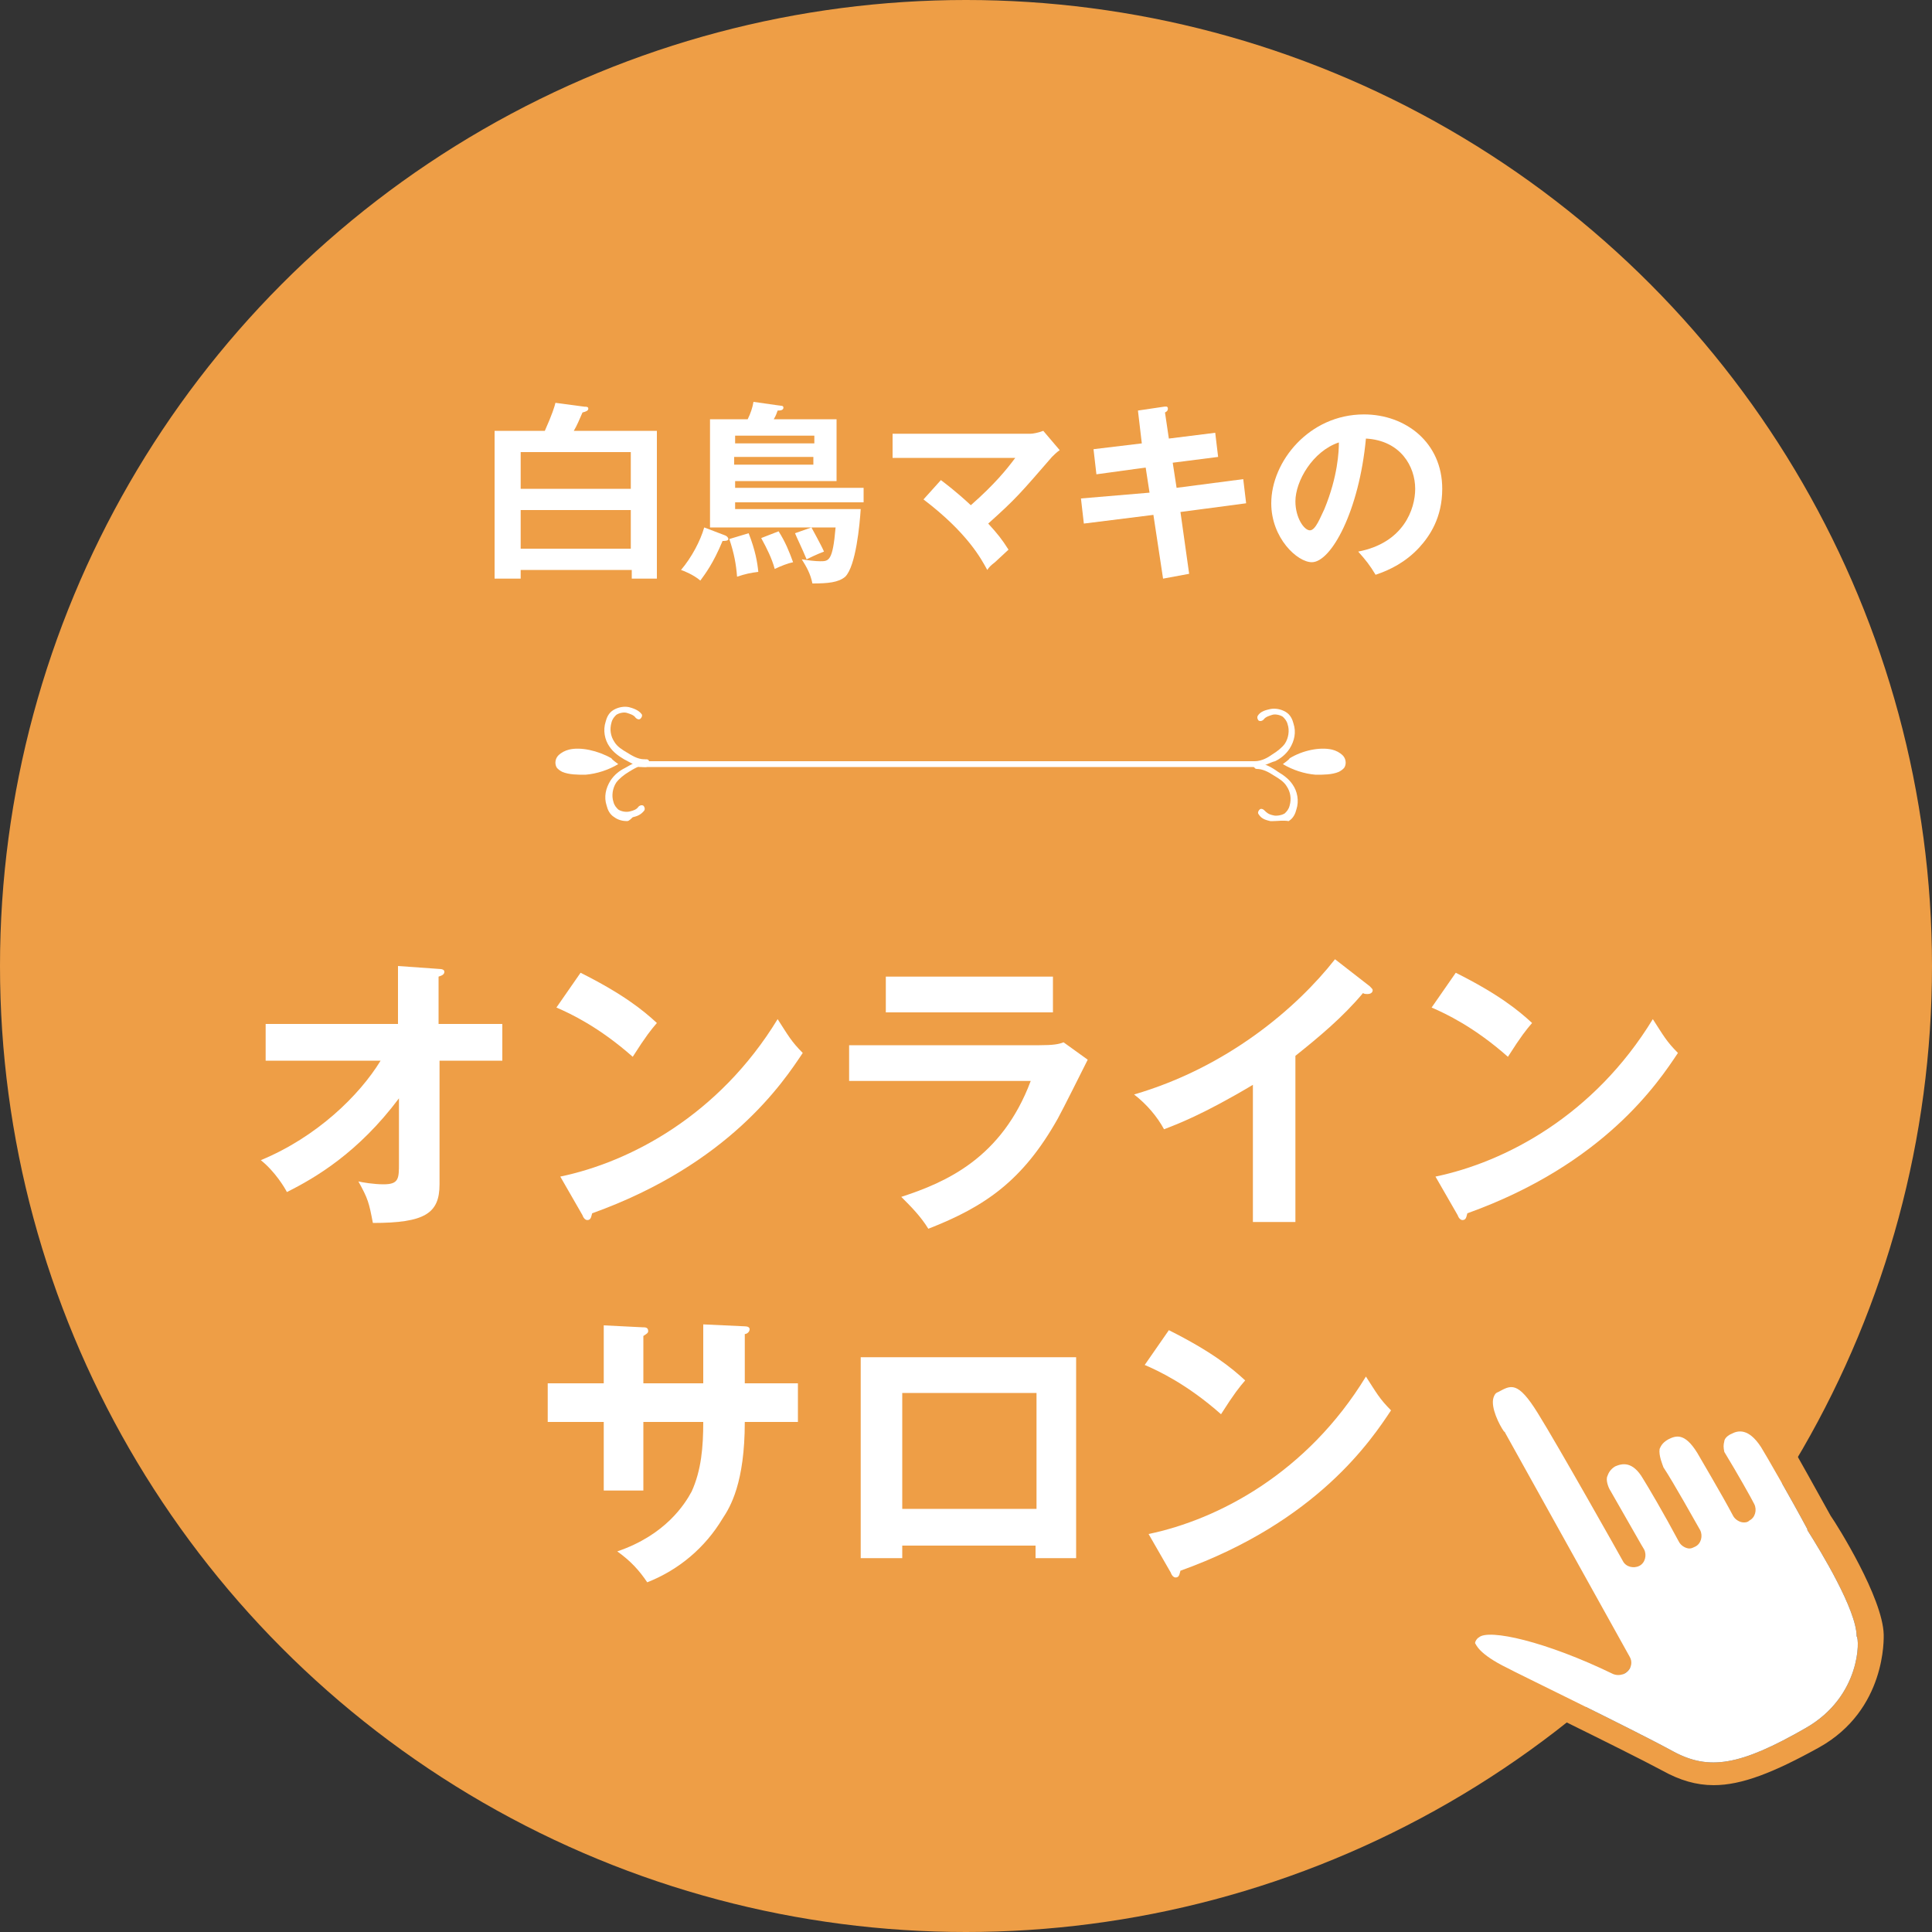 <?xml version="1.0" encoding="utf-8"?>
<!-- Generator: Adobe Illustrator 26.5.0, SVG Export Plug-In . SVG Version: 6.00 Build 0)  -->
<svg version="1.1" id="レイヤー_1" xmlns="http://www.w3.org/2000/svg" xmlns:xlink="http://www.w3.org/1999/xlink" x="0px"
	 y="0px" viewBox="0 0 200 200" style="enable-background:new 0 0 200 200;" xml:space="preserve">
<rect x="0" y="0" width="200" height="200" fill="#333333" stroke="none"/>
<style type="text/css">
	.st0{fill:#EE9E46;}
	.st1{fill:#FFFFFF;}
</style>
<circle class="st0" cx="100" cy="100" r="100"/>
<g>
	<path class="st1" d="M68,44.6v15.3h-2.6V59H53.9v0.9h-2.7V44.6h5.2c0.8-1.8,1-2.5,1.1-2.9l3,0.4c0.2,0,0.4,0,0.4,0.2
		c0,0.2-0.2,0.3-0.6,0.4c-0.3,0.7-0.6,1.4-0.9,1.9H68z M53.9,50.6h11.4v-3.8H53.9V50.6z M65.4,52.8H53.9v4h11.4V52.8z"/>
	<path class="st1" d="M75,55.4c0.3,0.1,0.4,0.3,0.4,0.4c0,0.2-0.4,0.2-0.6,0.2c-1,2.4-1.8,3.4-2.3,4.1c-0.7-0.6-1.7-1-2-1.1
		c1.1-1.3,2-3,2.4-4.4L75,55.4z M86.6,43.4v6.4H76.1v0.7h13.3V52H76.1v0.7h13c-0.1,1.6-0.5,5.9-1.6,7c-0.7,0.6-1.8,0.7-3.4,0.7
		c-0.2-1-0.6-1.7-1.1-2.5c0.6,0.1,1.4,0.2,1.9,0.2c0.9,0,1.3,0,1.6-3.5H73.5V43.4h3.9c0.3-0.6,0.5-1.2,0.6-1.8l2.8,0.4
		c0.1,0,0.3,0,0.3,0.2c0,0.3-0.4,0.3-0.6,0.3c-0.2,0.6-0.3,0.7-0.4,0.9H86.6z M77.5,55.2c0.7,1.8,0.9,3,1,4
		c-0.8,0.1-1.3,0.2-2.2,0.5c-0.1-1.3-0.3-2.4-0.8-3.9L77.5,55.2z M76.1,45.9h8.2v-0.8h-8.2V45.9z M84.2,47.3h-8.2v0.8h8.2V47.3z
		 M80.6,55c0.7,1.1,1.1,2.1,1.5,3.2c-0.5,0.1-1.3,0.4-1.9,0.7c-0.3-1.1-0.8-2.1-1.4-3.2L80.6,55z M84,54.6c0.1,0.2,1,1.8,1.3,2.5
		c-0.8,0.3-1.6,0.7-1.8,0.8c-0.5-1.2-1-2.2-1.2-2.7L84,54.6z"/>
	<path class="st1" d="M97.4,49.7c0.4,0.3,1.6,1.2,3.1,2.6c2.5-2.2,3.7-3.7,4.6-4.9H92.4v-2.5h14.3c0.2,0,0.8-0.1,1.3-0.3l1.7,2
		c-0.3,0.2-0.6,0.5-0.8,0.7c-3.3,3.8-3.7,4.3-6.6,6.9c1,1.1,1.4,1.6,2.1,2.7c-0.2,0.2-1.2,1.1-1.4,1.3c-0.4,0.3-0.6,0.5-0.8,0.8
		c-0.6-1.1-2-3.8-6.6-7.3L97.4,49.7z"/>
	<path class="st1" d="M117.8,42.5l2.7-0.4c0.1,0,0.4-0.1,0.4,0.2c0,0.2-0.1,0.3-0.3,0.4l0.4,2.7l4.8-0.6l0.3,2.5l-4.7,0.6l0.4,2.6
		l6.9-0.9l0.3,2.5l-6.8,0.9l0.9,6.4l-2.7,0.5l-1-6.6l-7.2,0.9l-0.3-2.6L119,51l-0.4-2.6l-5.1,0.7l-0.3-2.6l5-0.6L117.8,42.5z"/>
	<path class="st1" d="M140.6,57.1c4.7-0.9,5.9-4.4,5.9-6.5c0-2.3-1.5-5-5.1-5.2c-0.7,7.5-3.6,12.8-5.6,12.8c-1.5,0-4.2-2.5-4.2-6.1
		c0-4.3,3.9-9.2,9.6-9.2c4.3,0,8.1,2.9,8.1,7.7c0,3-1.3,4.9-2.4,6.1c-1.4,1.5-3,2.3-4.5,2.8C141.8,58.5,141.4,58,140.6,57.1z
		 M134.1,51.9c0,1.7,0.9,3,1.5,3c0.6,0,1.1-1.4,1.5-2.2c1.4-3.4,1.5-6,1.5-6.9C135.9,46.7,134.1,49.8,134.1,51.9z"/>
</g>
<g>
	<path class="st1" d="M27.5,109.9V106h13.7V100l4.2,0.3c0.4,0,0.6,0.1,0.6,0.3c0,0.3-0.3,0.4-0.6,0.5v4.9H52v3.8h-6.5v12.8
		c0,3-1.5,4-6.9,4c-0.4-2.1-0.5-2.5-1.5-4.3c0.4,0.1,1.6,0.3,2.6,0.3c1.6,0,1.6-0.6,1.6-2.2v-6.7c-4.2,5.6-8.6,8.2-11.6,9.7
		c-0.2-0.4-1.2-2.1-2.7-3.3c5.8-2.4,10.2-6.7,12.4-10.3H27.5z"/>
	<path class="st1" d="M60.1,100.7c4.4,2.2,6.5,3.9,7.9,5.2c-0.6,0.7-1.1,1.3-2.5,3.5c-3.5-3.1-6.5-4.5-7.9-5.1L60.1,100.7z
		 M58,121.8c7.2-1.5,16.4-6.3,22.5-16.3c1.1,1.7,1.4,2.3,2.6,3.5c-2,3-7.6,11.5-21.8,16.6c-0.1,0.3-0.1,0.7-0.5,0.7
		c-0.2,0-0.4-0.2-0.5-0.5L58,121.8z"/>
	<path class="st1" d="M107.6,108.2c1.4,0,2-0.1,2.5-0.3l2.5,1.8c-0.5,1-2.6,5.2-3.1,6.1c-3.6,6.4-7.5,9.1-13.4,11.4
		c-0.8-1.3-1.8-2.3-2.8-3.3c4.6-1.5,10.4-4,13.4-12H87.9v-3.7H107.6z M109,101.1v3.7H91.7v-3.7H109z"/>
	<path class="st1" d="M134,126.5h-4.3v-14.2c-5.2,3.1-7.9,4.1-9.2,4.6c-0.7-1.3-1.8-2.6-3.1-3.6c9.6-2.8,16.8-8.9,20.8-14l3.6,2.8
		c0.2,0.2,0.3,0.3,0.3,0.4c0,0.3-0.3,0.4-0.5,0.4c-0.2,0-0.4,0-0.5-0.1c-2.1,2.5-4.5,4.5-7,6.5V126.5z"/>
	<path class="st1" d="M150.7,100.7c4.4,2.2,6.5,3.9,7.9,5.2c-0.6,0.7-1.1,1.3-2.5,3.5c-3.5-3.1-6.5-4.5-7.9-5.1L150.7,100.7z
		 M148.6,121.8c7.2-1.5,16.4-6.3,22.5-16.3c1.1,1.7,1.4,2.3,2.6,3.5c-2,3-7.6,11.5-21.8,16.6c-0.1,0.3-0.1,0.7-0.5,0.7
		c-0.2,0-0.4-0.2-0.5-0.5L148.6,121.8z"/>
	<path class="st1" d="M72.8,137.1l4.3,0.2c0.3,0,0.5,0.1,0.5,0.3c0,0.3-0.3,0.5-0.5,0.5v5.1h5.5v4h-5.5c0,6.3-1.5,8.8-2.3,10
		c-1.8,3-4.5,5.3-7.8,6.6c-0.8-1.2-1.7-2.2-3.1-3.2c5-1.7,7-4.9,7.7-6.2c1-2.2,1.2-4.6,1.2-7.2h-6.2v7.1h-4.1v-7.1h-5.8v-4h5.8v-6
		l4,0.2c0.3,0,0.6,0,0.6,0.4c0,0.2-0.2,0.3-0.5,0.5v4.9h6.2V137.1z"/>
	<path class="st1" d="M93.4,160v1.3h-4.3v-20.8h22.3v20.8h-4.2V160H93.4z M107.3,156.2v-12H93.4v12H107.3z"/>
	<path class="st1" d="M121,137.7c4.4,2.2,6.5,3.9,7.9,5.2c-0.6,0.7-1.1,1.3-2.5,3.5c-3.5-3.1-6.5-4.5-7.9-5.1L121,137.7z
		 M118.9,158.8c7.2-1.5,16.4-6.3,22.5-16.3c1.1,1.7,1.4,2.3,2.6,3.5c-2,3-7.6,11.5-21.8,16.6c-0.1,0.3-0.1,0.7-0.5,0.7
		c-0.2,0-0.4-0.2-0.5-0.5L118.9,158.8z"/>
</g>
<g>
	<path class="st1" d="M130.6,79.4H66.2c-0.2,0-0.3-0.1-0.3-0.3c0-0.2,0.1-0.3,0.3-0.3h64.4c0.2,0,0.3,0.1,0.3,0.3
		C130.9,79.3,130.8,79.4,130.6,79.4z"/>
	<g>
		<g>
			<g>
				<path class="st1" d="M66.8,79.4C66.8,79.4,66.8,79.4,66.8,79.4c-0.9,0-1.6-0.5-2.2-0.8c-0.5-0.3-1.1-0.7-1.5-1.3
					c-0.5-0.7-0.7-1.7-0.4-2.6c0.1-0.4,0.3-0.9,0.8-1.2c0.5-0.3,1.1-0.4,1.6-0.3c0.4,0.1,1,0.3,1.3,0.7c0.1,0.1,0.1,0.3-0.1,0.5
					c-0.1,0.1-0.3,0.1-0.5-0.1c-0.2-0.3-0.6-0.4-0.9-0.5c-0.3-0.1-0.8,0-1.1,0.2c-0.2,0.2-0.4,0.4-0.5,0.8c-0.2,0.7-0.1,1.4,0.3,2
					c0.3,0.5,0.8,0.8,1.3,1.1c0.5,0.3,1.1,0.7,1.8,0.7c0.2,0,0.3,0.2,0.3,0.3C67.2,79.3,67,79.4,66.8,79.4z"/>
				<path class="st1" d="M64.9,85c-0.4,0-0.9-0.1-1.3-0.4c-0.5-0.3-0.7-0.8-0.8-1.2c-0.3-0.9-0.1-1.8,0.4-2.6c0.4-0.6,0.9-1,1.5-1.3
					c0.7-0.4,1.4-0.8,2.2-0.9c0.2,0,0.3,0.1,0.3,0.3c0,0.2-0.1,0.3-0.3,0.3c-0.7,0-1.3,0.4-1.8,0.7c-0.5,0.3-1,0.7-1.3,1.1
					c-0.4,0.6-0.5,1.4-0.3,2c0.1,0.4,0.3,0.6,0.5,0.8c0.3,0.2,0.8,0.3,1.2,0.2c0.4-0.1,0.7-0.2,0.9-0.5c0.1-0.1,0.3-0.2,0.5-0.1
					c0.1,0.1,0.2,0.3,0.1,0.5c-0.4,0.5-0.8,0.6-1.2,0.7C65.1,85,65,85,64.9,85z"/>
			</g>
			<path class="st1" d="M58.9,77.6c-0.4,0.1-0.8,0.3-1.1,0.6c-0.3,0.3-0.4,0.8-0.2,1.2c0.1,0.2,0.4,0.4,0.6,0.5
				c0.7,0.3,1.6,0.3,2.4,0.3c1.2-0.1,2.4-0.5,3.4-1.1c0,0-0.7-0.5-0.7-0.6C61.9,77.7,60.1,77.3,58.9,77.6z"/>
		</g>
		<g>
			<g>
				<path class="st1" d="M129.9,79.4c-0.2,0-0.3-0.1-0.3-0.3c0-0.2,0.1-0.3,0.3-0.3c0.7,0,1.4-0.4,1.8-0.7c0.5-0.3,1-0.7,1.3-1.1
					c0.4-0.6,0.5-1.4,0.3-2c-0.1-0.4-0.3-0.6-0.5-0.8c-0.3-0.2-0.8-0.3-1.1-0.2c-0.3,0.1-0.7,0.2-0.9,0.5c-0.1,0.1-0.3,0.2-0.5,0.1
					c-0.1-0.1-0.2-0.3-0.1-0.5c0.3-0.5,0.9-0.6,1.3-0.7c0.5-0.1,1.1,0,1.6,0.3c0.5,0.3,0.7,0.8,0.8,1.2c0.3,0.9,0.1,1.8-0.4,2.6
					c-0.4,0.6-0.9,1-1.5,1.3C131.5,78.9,130.8,79.4,129.9,79.4C129.9,79.4,129.9,79.4,129.9,79.4z"/>
				<path class="st1" d="M131.8,85c-0.1,0-0.2,0-0.3,0c-0.4-0.1-0.9-0.2-1.2-0.7c-0.1-0.1-0.1-0.3,0.1-0.5c0.1-0.1,0.3-0.1,0.5,0.1
					c0.2,0.2,0.4,0.4,0.9,0.5c0.3,0.1,0.9,0,1.2-0.2c0.2-0.2,0.4-0.4,0.5-0.8c0.2-0.7,0.1-1.4-0.3-2c-0.3-0.5-0.8-0.8-1.3-1.1
					c-0.6-0.4-1.2-0.7-1.8-0.7c-0.2,0-0.3-0.2-0.3-0.3c0-0.2,0.2-0.3,0.3-0.3c0.8,0,1.5,0.4,2.2,0.9c0.5,0.3,1.1,0.7,1.5,1.3
					c0.5,0.7,0.7,1.7,0.4,2.6c-0.1,0.4-0.3,0.9-0.8,1.2C132.8,84.9,132.3,85,131.8,85z"/>
			</g>
			<path class="st1" d="M137.9,77.6c0.4,0.1,0.8,0.3,1.1,0.6c0.3,0.3,0.4,0.8,0.2,1.2c-0.1,0.2-0.4,0.4-0.6,0.5
				c-0.7,0.3-1.6,0.3-2.4,0.3c-1.2-0.1-2.4-0.5-3.4-1.1c0,0,0.7-0.5,0.7-0.6C134.8,77.7,136.6,77.3,137.9,77.6z"/>
		</g>
	</g>
</g>
<g>
	<g>
		<path class="st0" d="M195,169.2c-0.1-3.8-4.8-11.3-5.5-12.3c-0.5-0.9-4.2-7.6-4.9-8.7c-2.3-3.3-4.8-2.7-6.2-2.1
			c-0.8,0.4-1.4,0.9-1.7,1.4c-1.9-1.7-3.9-1.2-4.9-0.7c-1.4,0.7-2,1.6-2.2,2.3c0,0,0,0.1,0,0.1c-1.4-0.5-2.7-0.2-3.5,0.2
			c-0.6,0.3-1.1,0.6-1.4,1c-1.4-2.4-2.7-4.6-3.3-5.6c-2.1-3.4-4.1-5-7.5-3c-0.9,0.5-1.4,1.3-1.7,2.2c-0.5,2.3,1.1,4.9,1.5,5.4
			l11.1,19.9c-4.4-1.8-10.8-3.9-13.2-1.9c-1.2,1-1.4,2.1-1.3,2.8c0.3,2.1,2.8,3.6,4.8,4.6c0,0,0,0,0,0c0.1,0.1,12.9,6.3,17,8.5
			c1.8,1,3.5,1.5,5.3,1.5c2.9,0,6.2-1.3,10.9-3.9C195.3,177,195,169.5,195,169.2z M186.9,178.9c-6.8,3.9-10,4.4-13.7,2.4
			c-4.2-2.3-16.6-8.3-17.1-8.6c-3.1-1.5-3.3-2.5-3.4-2.6c0-0.2,0.2-0.5,0.4-0.6c1-0.9,6.9,0.4,13.9,3.8c0.5,0.2,1.1,0.1,1.5-0.3
			c0.4-0.4,0.5-1,0.2-1.5l-12.9-23.2c0,0,0-0.1-0.1-0.1c-0.5-0.7-1.4-2.5-1.1-3.5c0.1-0.3,0.2-0.5,0.5-0.6c1.3-0.7,2-1.2,4.1,2.2
			c2,3.2,8.7,15.1,8.8,15.3c0.3,0.6,1.1,0.8,1.7,0.5c0.6-0.3,0.8-1.1,0.5-1.7c-0.2-0.3-1.2-2.1-3.5-6.1c-0.2-0.3-0.5-1.1-0.3-1.5
			c0.1-0.3,0.3-0.7,0.8-1c0.7-0.3,1.8-0.6,2.9,1.3c0.5,0.8,2.1,3.5,3.7,6.5c0.2,0.4,0.7,0.7,1.1,0.7c0.2,0,0.4-0.1,0.6-0.2
			c0.6-0.3,0.8-1.1,0.5-1.7c-0.4-0.7-2.8-5-3.8-6.5c-0.1-0.3-0.5-1.2-0.4-1.9c0.1-0.2,0.2-0.6,0.9-1c0.8-0.4,1.7-0.7,3,1.4
			c0.1,0.2,2.6,4.4,3.7,6.5c0.2,0.4,0.7,0.7,1.1,0.7c0.2,0,0.4,0,0.6-0.2c0.6-0.3,0.8-1.1,0.5-1.7c-0.3-0.6-1.7-3.1-3.1-5.4
			c-0.1-0.5-0.1-0.7,0-1.1c0-0.1,0.1-0.5,0.8-0.8c0.6-0.3,1.7-0.6,3,1.4c0.5,0.8,3.2,5.5,4.8,8.5c0,0,0,0.1,0,0.1
			c1.4,2.2,5.1,8.3,5.1,11C192.5,169.6,192.7,175.6,186.9,178.9z"/>
	</g>
	<path class="st1" d="M186.9,178.9c-6.8,3.9-10,4.4-13.7,2.4c-4.2-2.3-16.6-8.3-17.1-8.6c-3.1-1.5-3.3-2.5-3.4-2.6
		c0-0.2,0.2-0.5,0.4-0.6c1-0.9,6.9,0.4,13.9,3.8c0.5,0.2,1.1,0.1,1.5-0.3c0.4-0.4,0.5-1,0.2-1.5l-12.9-23.2c0,0,0-0.1-0.1-0.1
		c-0.5-0.7-1.4-2.5-1.1-3.5c0.1-0.3,0.2-0.5,0.5-0.6c1.3-0.7,2-1.2,4.1,2.2c2,3.2,8.7,15.1,8.8,15.3c0.3,0.6,1.1,0.8,1.7,0.5
		c0.6-0.3,0.8-1.1,0.5-1.7c-0.2-0.3-1.2-2.1-3.5-6.1c-0.2-0.3-0.5-1.1-0.3-1.5c0.1-0.3,0.3-0.7,0.8-1c0.7-0.3,1.8-0.6,2.9,1.3
		c0.5,0.8,2.1,3.5,3.7,6.5c0.2,0.4,0.7,0.7,1.1,0.7c0.2,0,0.4-0.1,0.6-0.2c0.6-0.3,0.8-1.1,0.5-1.7c-0.4-0.7-2.8-5-3.8-6.5
		c-0.1-0.3-0.5-1.2-0.4-1.9c0.1-0.2,0.2-0.6,0.9-1c0.8-0.4,1.7-0.7,3,1.4c0.1,0.2,2.6,4.4,3.7,6.5c0.2,0.4,0.7,0.7,1.1,0.7
		c0.2,0,0.4,0,0.6-0.2c0.6-0.3,0.8-1.1,0.5-1.7c-0.3-0.6-1.7-3.1-3.1-5.4c-0.1-0.5-0.1-0.7,0-1.1c0-0.1,0.1-0.5,0.8-0.8
		c0.6-0.3,1.7-0.6,3,1.4c0.5,0.8,3.2,5.5,4.8,8.5c0,0,0,0.1,0,0.1c1.4,2.2,5.1,8.3,5.1,11C192.5,169.6,192.7,175.6,186.9,178.9z"/>
</g>
</svg>
